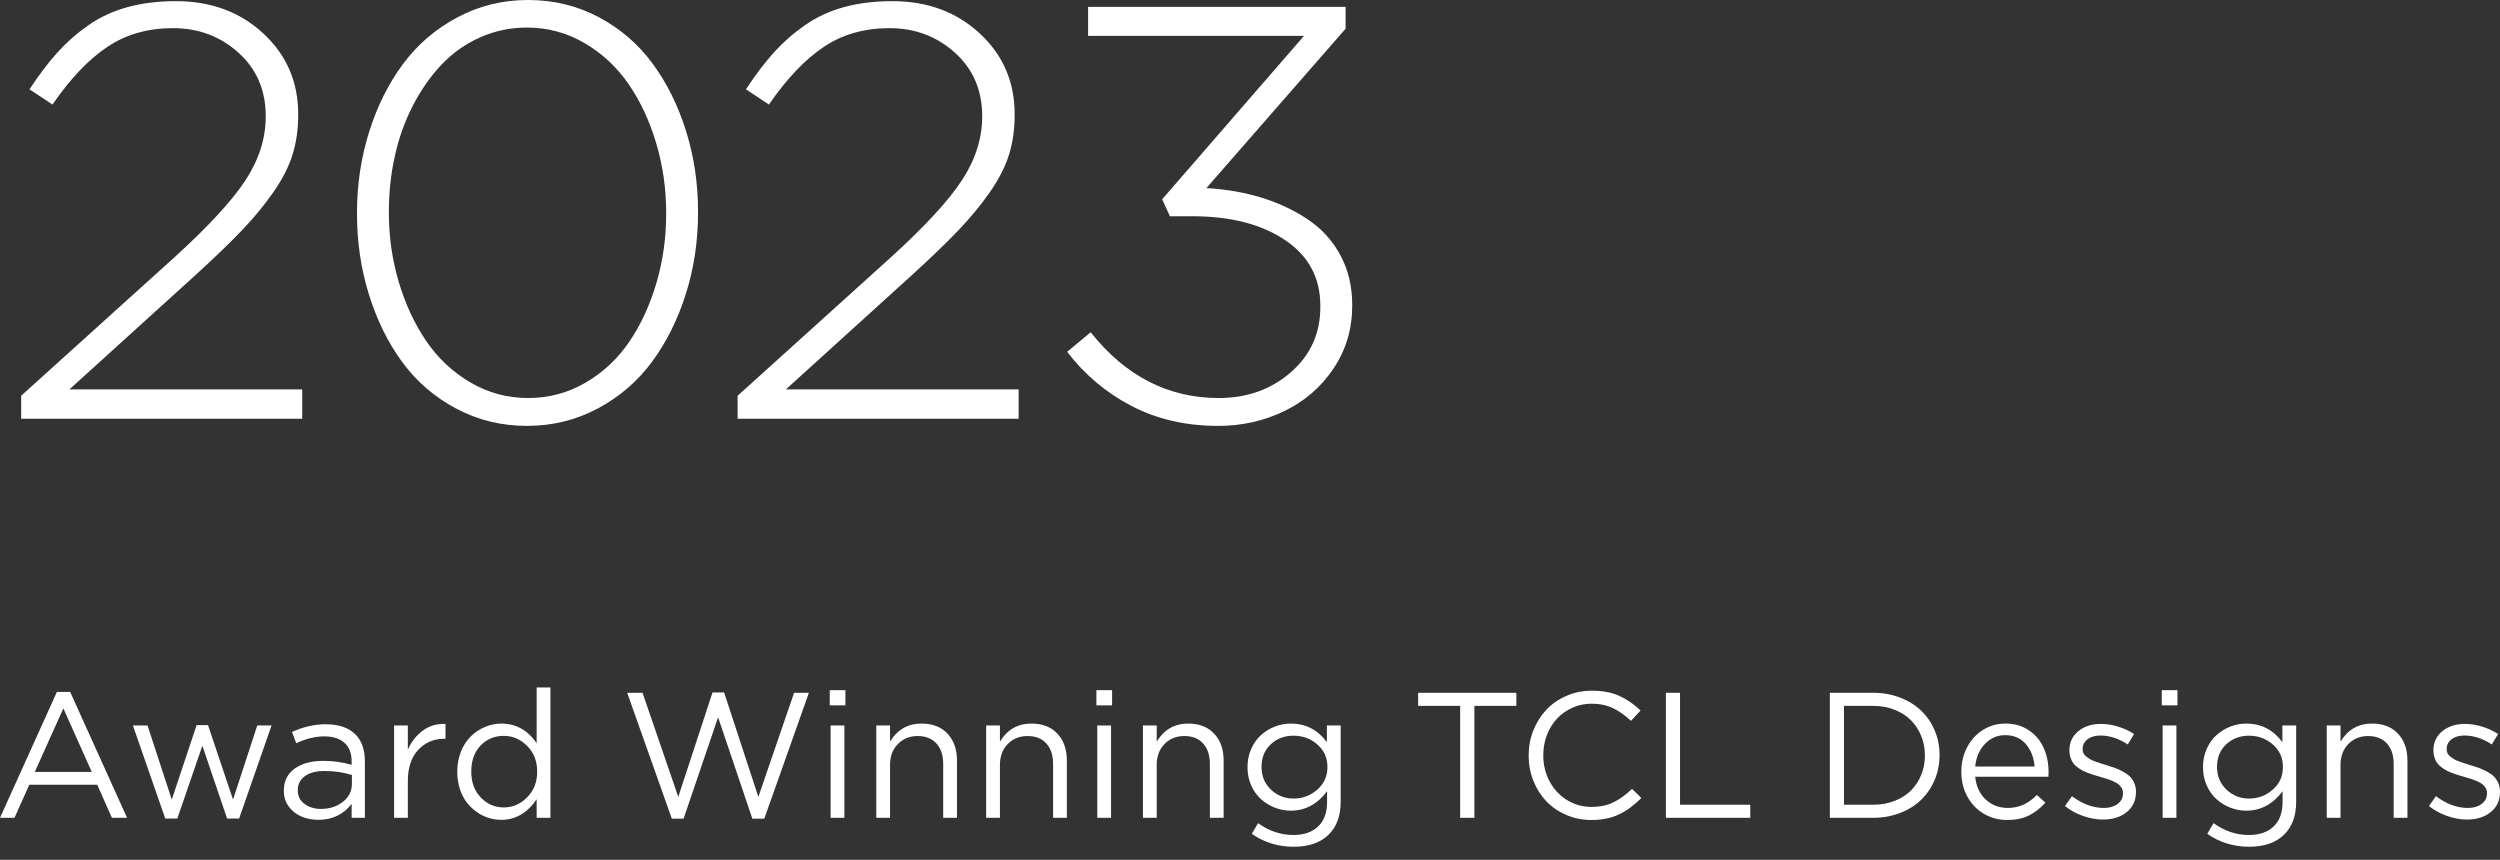 <?xml version="1.0" encoding="UTF-8"?>
<svg width="189px" height="65px" viewBox="0 0 189 65" version="1.1" xmlns="http://www.w3.org/2000/svg" xmlns:xlink="http://www.w3.org/1999/xlink">
    <rect x="0" y="0" width="189" height="65" fill="#333333" stroke="none"/>
    <title>23-mob-0528</title>
    <g id="new-awards" stroke="none" stroke-width="1" fill="none" fill-rule="evenodd">
        <g id="23-mob-0528" fill="#FFFFFF" fill-rule="nonzero">
            <g id="Award-Winning-TCL-De" transform="translate(0, 51.973)">
                <path d="M0,9.853 L4.302,0.336 L5.304,0.336 L9.606,9.853 L8.459,9.853 L7.353,7.355 L2.214,7.355 L1.094,9.853 L0,9.853 Z M2.629,6.386 L6.938,6.386 L4.79,1.582 L2.629,6.386 Z" id="形状"></path>
                <polygon id="路径" points="10.047 2.874 11.154 2.874 12.986 8.476 14.863 2.847 15.726 2.847 17.617 8.476 19.449 2.874 20.529 2.874 18.078 9.906 17.169 9.906 15.298 4.403 13.407 9.906 12.492 9.906"></polygon>
                <path d="M21.458,7.83 L21.458,7.804 C21.458,7.083 21.729,6.527 22.272,6.136 C22.814,5.745 23.538,5.549 24.443,5.549 C25.181,5.549 25.894,5.648 26.584,5.846 L26.584,5.602 C26.584,4.983 26.404,4.51 26.044,4.185 C25.684,3.86 25.172,3.697 24.509,3.697 C23.845,3.697 23.14,3.869 22.394,4.212 L22.078,3.361 C22.93,2.975 23.775,2.781 24.614,2.781 C25.607,2.781 26.36,3.038 26.874,3.552 C27.348,4.027 27.585,4.706 27.585,5.589 L27.585,9.853 L26.584,9.853 L26.584,8.799 C25.965,9.603 25.126,10.005 24.067,10.005 C23.619,10.005 23.202,9.926 22.815,9.768 C22.429,9.609 22.106,9.361 21.847,9.023 C21.588,8.684 21.458,8.287 21.458,7.83 Z M22.512,7.79 C22.512,8.212 22.681,8.549 23.02,8.802 C23.358,9.055 23.773,9.181 24.265,9.181 C24.919,9.181 25.473,9.002 25.925,8.644 C26.378,8.286 26.604,7.834 26.604,7.289 L26.604,6.611 C25.932,6.413 25.247,6.314 24.548,6.314 C23.903,6.314 23.402,6.445 23.046,6.706 C22.69,6.968 22.512,7.32 22.512,7.764 L22.512,7.79 Z" id="形状"></path>
                <path d="M29.793,9.853 L29.793,2.874 L30.833,2.874 L30.833,4.699 C31.101,4.093 31.484,3.61 31.98,3.249 C32.441,2.915 32.964,2.751 33.548,2.755 C33.592,2.755 33.636,2.755 33.68,2.755 L33.68,3.875 L33.601,3.875 C32.801,3.875 32.14,4.156 31.617,4.716 C31.095,5.276 30.833,6.061 30.833,7.072 L30.833,9.853 L29.793,9.853 Z" id="路径"></path>
                <path d="M34.569,6.386 L34.569,6.36 C34.569,5.811 34.664,5.303 34.852,4.838 C35.041,4.372 35.293,3.987 35.607,3.684 C35.921,3.381 36.277,3.146 36.674,2.979 C37.072,2.812 37.481,2.729 37.903,2.729 C39.001,2.729 39.89,3.223 40.571,4.212 L40.571,0 L41.612,0 L41.612,9.853 L40.571,9.853 L40.571,8.449 C39.868,9.486 38.979,10.005 37.903,10.005 C37.565,10.005 37.234,9.953 36.911,9.85 C36.588,9.747 36.286,9.593 36.005,9.389 C35.724,9.184 35.476,8.939 35.261,8.654 C35.046,8.368 34.877,8.03 34.754,7.639 C34.631,7.248 34.569,6.83 34.569,6.386 Z M35.63,6.373 C35.63,7.173 35.87,7.822 36.351,8.321 C36.832,8.82 37.411,9.069 38.087,9.069 C38.759,9.069 39.348,8.814 39.853,8.304 C40.358,7.795 40.611,7.151 40.611,6.373 L40.611,6.347 C40.611,5.569 40.358,4.927 39.853,4.419 C39.348,3.912 38.759,3.658 38.087,3.658 C37.389,3.658 36.805,3.901 36.335,4.386 C35.865,4.872 35.63,5.525 35.63,6.347 L35.63,6.373 Z" id="形状"></path>
                <polygon id="路径" points="47.416 0.402 48.576 0.402 51.277 8.271 53.866 0.376 54.743 0.376 57.332 8.271 60.033 0.402 61.153 0.402 57.78 9.919 56.877 9.919 54.288 2.254 51.679 9.919 50.79 9.919"></polygon>
                <path d="M62.728,1.351 L62.728,0.204 L63.914,0.204 L63.914,1.351 L62.728,1.351 Z M62.794,9.853 L62.794,2.874 L63.835,2.874 L63.835,9.853 L62.794,9.853 Z" id="形状"></path>
                <path d="M66.246,9.853 L66.246,2.874 L67.287,2.874 L67.287,4.093 C67.84,3.183 68.635,2.729 69.672,2.729 C70.502,2.729 71.155,2.983 71.632,3.493 C72.108,4.003 72.347,4.679 72.347,5.523 L72.347,9.853 L71.306,9.853 L71.306,5.78 C71.306,5.125 71.136,4.61 70.795,4.235 C70.455,3.859 69.981,3.671 69.375,3.671 C68.769,3.671 68.27,3.873 67.876,4.277 C67.483,4.682 67.287,5.209 67.287,5.859 L67.287,9.853 L66.246,9.853 Z" id="路径"></path>
                <path d="M74.554,9.853 L74.554,2.874 L75.595,2.874 L75.595,4.093 C76.148,3.183 76.943,2.729 77.98,2.729 C78.81,2.729 79.463,2.983 79.94,3.493 C80.416,4.003 80.655,4.679 80.655,5.523 L80.655,9.853 L79.614,9.853 L79.614,5.78 C79.614,5.125 79.443,4.61 79.103,4.235 C78.763,3.859 78.289,3.671 77.683,3.671 C77.077,3.671 76.577,3.873 76.184,4.277 C75.791,4.682 75.595,5.209 75.595,5.859 L75.595,9.853 L74.554,9.853 Z" id="路径"></path>
                <path d="M82.888,1.351 L82.888,0.204 L84.074,0.204 L84.074,1.351 L82.888,1.351 Z M82.954,9.853 L82.954,2.874 L83.995,2.874 L83.995,9.853 L82.954,9.853 Z" id="形状"></path>
                <path d="M86.406,9.853 L86.406,2.874 L87.447,2.874 L87.447,4.093 C88.001,3.183 88.796,2.729 89.832,2.729 C90.662,2.729 91.316,2.983 91.792,3.493 C92.269,4.003 92.507,4.679 92.507,5.523 L92.507,9.853 L91.466,9.853 L91.466,5.78 C91.466,5.125 91.296,4.61 90.955,4.235 C90.615,3.859 90.142,3.671 89.536,3.671 C88.93,3.671 88.43,3.873 88.037,4.277 C87.644,4.682 87.447,5.209 87.447,5.859 L87.447,9.853 L86.406,9.853 Z" id="路径"></path>
                <path d="M94.312,6.044 L94.312,6.017 C94.312,5.525 94.404,5.069 94.589,4.65 C94.773,4.23 95.019,3.882 95.327,3.605 C95.634,3.328 95.983,3.113 96.374,2.959 C96.765,2.805 97.169,2.729 97.587,2.729 C98.707,2.729 99.616,3.197 100.314,4.132 L100.314,2.874 L101.355,2.874 L101.355,8.641 C101.355,9.691 101.059,10.512 100.466,11.106 C99.842,11.729 98.955,12.041 97.804,12.041 C96.627,12.041 95.571,11.716 94.635,11.066 L95.109,10.255 C95.931,10.853 96.825,11.152 97.791,11.152 C98.577,11.152 99.196,10.937 99.649,10.509 C100.101,10.081 100.327,9.467 100.327,8.667 L100.327,7.843 C99.594,8.823 98.68,9.313 97.587,9.313 C97.165,9.313 96.759,9.236 96.368,9.082 C95.977,8.928 95.629,8.713 95.324,8.436 C95.018,8.159 94.773,7.813 94.589,7.398 C94.404,6.983 94.312,6.531 94.312,6.044 Z M95.373,6.017 C95.373,6.703 95.61,7.271 96.084,7.721 C96.559,8.172 97.128,8.397 97.791,8.397 C98.476,8.397 99.075,8.173 99.586,7.724 C100.098,7.276 100.354,6.712 100.354,6.031 L100.354,6.004 C100.354,5.314 100.099,4.749 99.59,4.307 C99.08,3.866 98.48,3.645 97.791,3.645 C97.11,3.645 96.537,3.861 96.071,4.294 C95.606,4.727 95.373,5.292 95.373,5.991 L95.373,6.017 Z" id="形状"></path>
                <polygon id="路径" points="107.212 1.391 107.212 0.402 114.637 0.402 114.637 1.391 111.462 1.391 111.462 9.853 110.388 9.853 110.388 1.391"></polygon>
                <path d="M115.566,5.154 L115.566,5.128 C115.566,4.464 115.686,3.834 115.925,3.236 C116.165,2.639 116.492,2.12 116.907,1.681 C117.322,1.241 117.828,0.892 118.426,0.633 C119.023,0.373 119.662,0.244 120.343,0.244 C121.142,0.244 121.826,0.37 122.395,0.623 C122.964,0.875 123.507,1.248 124.026,1.74 L123.301,2.524 C122.862,2.107 122.407,1.786 121.937,1.562 C121.467,1.338 120.931,1.226 120.33,1.226 C119.816,1.226 119.333,1.327 118.88,1.529 C118.428,1.731 118.04,2.004 117.717,2.346 C117.395,2.689 117.14,3.1 116.953,3.579 C116.766,4.058 116.673,4.565 116.673,5.101 L116.673,5.128 C116.673,5.848 116.832,6.506 117.151,7.102 C117.469,7.697 117.908,8.167 118.468,8.512 C119.028,8.857 119.649,9.029 120.33,9.029 C120.945,9.029 121.486,8.917 121.954,8.693 C122.421,8.469 122.897,8.126 123.38,7.665 L124.085,8.357 C123.545,8.902 122.981,9.315 122.395,9.596 C121.809,9.877 121.111,10.018 120.303,10.018 C119.636,10.018 119.006,9.892 118.416,9.639 C117.825,9.386 117.322,9.043 116.907,8.608 C116.492,8.173 116.165,7.656 115.925,7.059 C115.686,6.461 115.566,5.826 115.566,5.154 Z" id="路径"></path>
                <polygon id="路径" points="125.943 9.853 125.943 0.402 127.01 0.402 127.01 8.865 132.32 8.865 132.32 9.853"></polygon>
                <path d="M138.336,9.853 L138.336,0.402 L141.61,0.402 C142.339,0.402 143.018,0.523 143.646,0.765 C144.274,1.006 144.805,1.336 145.24,1.753 C145.675,2.171 146.015,2.668 146.261,3.246 C146.507,3.824 146.63,4.442 146.63,5.101 L146.63,5.128 C146.63,5.787 146.507,6.406 146.261,6.986 C146.015,7.566 145.675,8.067 145.24,8.489 C144.805,8.911 144.274,9.244 143.646,9.487 C143.018,9.731 142.339,9.853 141.61,9.853 L138.336,9.853 Z M139.403,8.865 L141.61,8.865 C142.194,8.865 142.732,8.769 143.224,8.578 C143.716,8.387 144.129,8.125 144.463,7.794 C144.797,7.462 145.057,7.069 145.243,6.614 C145.43,6.159 145.523,5.672 145.523,5.154 L145.523,5.128 C145.523,4.609 145.43,4.121 145.243,3.664 C145.057,3.208 144.797,2.811 144.463,2.475 C144.129,2.139 143.716,1.874 143.224,1.681 C142.732,1.487 142.194,1.391 141.61,1.391 L139.403,1.391 L139.403,8.865 Z" id="形状"></path>
                <path d="M148.277,6.386 L148.277,6.36 C148.277,5.697 148.42,5.088 148.706,4.534 C148.991,3.981 149.39,3.541 149.901,3.216 C150.413,2.891 150.985,2.729 151.618,2.729 C152.285,2.729 152.869,2.896 153.37,3.229 C153.871,3.563 154.246,4.006 154.497,4.558 C154.747,5.109 154.872,5.727 154.872,6.413 C154.872,6.558 154.868,6.67 154.859,6.749 L149.325,6.749 C149.4,7.483 149.668,8.059 150.129,8.479 C150.59,8.899 151.141,9.108 151.782,9.108 C152.626,9.108 153.359,8.781 153.983,8.126 L154.629,8.706 C154.251,9.133 153.834,9.458 153.377,9.682 C152.92,9.906 152.38,10.018 151.756,10.018 C151.119,10.018 150.537,9.868 150.01,9.567 C149.483,9.266 149.063,8.836 148.748,8.278 C148.434,7.72 148.277,7.09 148.277,6.386 Z M149.325,5.978 L153.818,5.978 C153.761,5.297 153.54,4.731 153.156,4.281 C152.772,3.83 152.25,3.605 151.591,3.605 C150.99,3.605 150.478,3.828 150.056,4.274 C149.635,4.72 149.391,5.288 149.325,5.978 Z" id="形状"></path>
                <path d="M156.111,8.963 L156.638,8.219 C157.433,8.812 158.239,9.108 159.056,9.108 C159.478,9.108 159.823,9.007 160.094,8.805 C160.364,8.603 160.499,8.335 160.499,8.001 L160.499,7.975 C160.499,7.839 160.466,7.715 160.4,7.602 C160.334,7.49 160.253,7.396 160.156,7.319 C160.06,7.242 159.927,7.166 159.758,7.092 C159.589,7.017 159.434,6.957 159.293,6.91 C159.153,6.864 158.972,6.811 158.753,6.749 C158.555,6.692 158.396,6.645 158.275,6.607 C158.154,6.57 158.004,6.517 157.824,6.449 C157.644,6.381 157.497,6.314 157.383,6.248 C157.268,6.182 157.145,6.099 157.014,5.998 C156.882,5.897 156.78,5.79 156.707,5.678 C156.635,5.566 156.573,5.433 156.523,5.279 C156.472,5.125 156.447,4.958 156.447,4.778 L156.447,4.752 C156.447,4.159 156.67,3.678 157.116,3.309 C157.561,2.94 158.131,2.755 158.825,2.755 C159.247,2.755 159.681,2.823 160.127,2.959 C160.572,3.095 160.975,3.282 161.336,3.519 L160.861,4.304 C160.163,3.856 159.475,3.632 158.799,3.632 C158.391,3.632 158.063,3.726 157.817,3.915 C157.571,4.104 157.448,4.346 157.448,4.64 L157.448,4.673 C157.448,4.778 157.468,4.876 157.508,4.966 C157.547,5.056 157.616,5.14 157.715,5.217 C157.814,5.294 157.905,5.358 157.989,5.411 C158.072,5.464 158.199,5.522 158.371,5.586 C158.542,5.649 158.677,5.697 158.776,5.727 C158.875,5.758 159.03,5.807 159.24,5.872 C159.504,5.951 159.724,6.023 159.899,6.087 C160.075,6.15 160.271,6.239 160.489,6.354 C160.706,6.468 160.88,6.59 161.009,6.719 C161.139,6.849 161.25,7.013 161.342,7.21 C161.434,7.408 161.48,7.628 161.48,7.869 L161.48,7.896 C161.48,8.542 161.245,9.051 160.776,9.425 C160.306,9.798 159.713,9.985 158.997,9.985 C158.496,9.985 157.988,9.894 157.471,9.712 C156.955,9.529 156.502,9.28 156.111,8.963 Z" id="路径"></path>
                <path d="M163.431,1.351 L163.431,0.204 L164.617,0.204 L164.617,1.351 L163.431,1.351 Z M163.496,9.853 L163.496,2.874 L164.537,2.874 L164.537,9.853 L163.496,9.853 Z" id="形状"></path>
                <path d="M166.547,6.044 L166.547,6.017 C166.547,5.525 166.639,5.069 166.824,4.65 C167.008,4.23 167.254,3.882 167.562,3.605 C167.869,3.328 168.218,3.113 168.609,2.959 C169,2.805 169.404,2.729 169.821,2.729 C170.941,2.729 171.851,3.197 172.549,4.132 L172.549,2.874 L173.59,2.874 L173.59,8.641 C173.59,9.691 173.293,10.512 172.7,11.106 C172.077,11.729 171.189,12.041 170.039,12.041 C168.862,12.041 167.805,11.716 166.87,11.066 L167.344,10.255 C168.165,10.853 169.059,11.152 170.026,11.152 C170.812,11.152 171.431,10.937 171.883,10.509 C172.336,10.081 172.562,9.467 172.562,8.667 L172.562,7.843 C171.829,8.823 170.915,9.313 169.821,9.313 C169.4,9.313 168.993,9.236 168.602,9.082 C168.212,8.928 167.863,8.713 167.558,8.436 C167.253,8.159 167.008,7.813 166.824,7.398 C166.639,6.983 166.547,6.531 166.547,6.044 Z M167.608,6.017 C167.608,6.703 167.845,7.271 168.319,7.721 C168.794,8.172 169.362,8.397 170.026,8.397 C170.711,8.397 171.309,8.173 171.821,7.724 C172.333,7.276 172.588,6.712 172.588,6.031 L172.588,6.004 C172.588,5.314 172.334,4.749 171.824,4.307 C171.315,3.866 170.715,3.645 170.026,3.645 C169.345,3.645 168.772,3.861 168.306,4.294 C167.84,4.727 167.608,5.292 167.608,5.991 L167.608,6.017 Z" id="形状"></path>
                <path d="M175.902,9.853 L175.902,2.874 L176.943,2.874 L176.943,4.093 C177.497,3.183 178.292,2.729 179.328,2.729 C180.158,2.729 180.812,2.983 181.288,3.493 C181.765,4.003 182.003,4.679 182.003,5.523 L182.003,9.853 L180.962,9.853 L180.962,5.78 C180.962,5.125 180.792,4.61 180.452,4.235 C180.111,3.859 179.638,3.671 179.032,3.671 C178.426,3.671 177.926,3.873 177.533,4.277 C177.14,4.682 176.943,5.209 176.943,5.859 L176.943,9.853 L175.902,9.853 Z" id="路径"></path>
                <path d="M183.63,8.963 L184.158,8.219 C184.953,8.812 185.759,9.108 186.575,9.108 C186.997,9.108 187.343,9.007 187.613,8.805 C187.883,8.603 188.018,8.335 188.018,8.001 L188.018,7.975 C188.018,7.839 187.985,7.715 187.92,7.602 C187.854,7.49 187.772,7.396 187.676,7.319 C187.579,7.242 187.446,7.166 187.277,7.092 C187.108,7.017 186.953,6.957 186.813,6.91 C186.672,6.864 186.492,6.811 186.272,6.749 C186.075,6.692 185.916,6.645 185.795,6.607 C185.674,6.57 185.524,6.517 185.343,6.449 C185.163,6.381 185.016,6.314 184.902,6.248 C184.788,6.182 184.665,6.099 184.533,5.998 C184.401,5.897 184.299,5.79 184.227,5.678 C184.154,5.566 184.093,5.433 184.042,5.279 C183.992,5.125 183.967,4.958 183.967,4.778 L183.967,4.752 C183.967,4.159 184.189,3.678 184.635,3.309 C185.081,2.94 185.651,2.755 186.345,2.755 C186.767,2.755 187.2,2.823 187.646,2.959 C188.092,3.095 188.495,3.282 188.855,3.519 L188.381,4.304 C187.682,3.856 186.995,3.632 186.319,3.632 C185.91,3.632 185.583,3.726 185.337,3.915 C185.091,4.104 184.968,4.346 184.968,4.64 L184.968,4.673 C184.968,4.778 184.988,4.876 185.027,4.966 C185.067,5.056 185.136,5.14 185.235,5.217 C185.334,5.294 185.425,5.358 185.508,5.411 C185.592,5.464 185.719,5.522 185.89,5.586 C186.062,5.649 186.197,5.697 186.295,5.727 C186.394,5.758 186.549,5.807 186.76,5.872 C187.023,5.951 187.243,6.023 187.419,6.087 C187.594,6.15 187.791,6.239 188.008,6.354 C188.226,6.468 188.399,6.59 188.529,6.719 C188.659,6.849 188.769,7.013 188.862,7.21 C188.954,7.408 189,7.628 189,7.869 L189,7.896 C189,8.542 188.765,9.051 188.295,9.425 C187.825,9.798 187.232,9.985 186.516,9.985 C186.015,9.985 185.507,9.894 184.991,9.712 C184.475,9.529 184.021,9.28 183.63,8.963 Z" id="路径"></path>
            </g>
            <g id="2023" transform="translate(1.6, 0)">
                <path d="M0,31.654 L0,29.918 L11.611,19.431 C14.186,17.086 15.977,15.14 16.982,13.591 C17.988,12.042 18.491,10.443 18.491,8.793 C18.491,6.824 17.804,5.221 16.429,3.984 C15.055,2.746 13.405,2.128 11.481,2.128 C9.585,2.128 7.932,2.598 6.522,3.539 C5.111,4.48 3.726,5.934 2.366,7.903 L0.629,6.752 C1.353,5.652 2.062,4.719 2.756,3.951 C3.451,3.184 4.236,2.497 5.111,1.889 C5.986,1.281 6.97,0.829 8.063,0.532 C9.155,0.235 10.367,0.087 11.698,0.087 C14.346,0.087 16.548,0.901 18.306,2.529 C20.064,4.158 20.943,6.188 20.943,8.619 L20.943,8.706 C20.943,9.777 20.802,10.769 20.52,11.68 C20.238,12.592 19.757,13.537 19.077,14.514 C18.397,15.491 17.608,16.45 16.711,17.39 C15.814,18.331 14.635,19.467 13.174,20.799 L3.646,29.44 L21.247,29.44 L21.247,31.654 L0,31.654 Z" id="路径"></path>
                <path d="M25.389,16.175 L25.389,16.088 C25.389,13.946 25.697,11.901 26.312,9.954 C26.926,8.008 27.78,6.3 28.872,4.831 C29.965,3.362 31.332,2.189 32.974,1.314 C34.616,0.438 36.4,0 38.324,0 C40.248,0 42.024,0.431 43.652,1.292 C45.28,2.153 46.636,3.318 47.721,4.787 C48.806,6.256 49.653,7.957 50.261,9.889 C50.868,11.822 51.172,13.859 51.172,16.001 L51.172,16.088 C51.172,18.23 50.865,20.274 50.25,22.221 C49.635,24.168 48.781,25.879 47.689,27.356 C46.596,28.832 45.229,30.008 43.587,30.884 C41.945,31.759 40.162,32.197 38.237,32.197 C36.313,32.197 34.533,31.763 32.898,30.895 C31.263,30.026 29.907,28.861 28.829,27.399 C27.751,25.937 26.908,24.237 26.301,22.297 C25.693,20.358 25.389,18.317 25.389,16.175 Z M27.798,16.088 C27.798,17.897 28.048,19.641 28.547,21.32 C29.046,22.999 29.741,24.49 30.63,25.793 C31.52,27.095 32.634,28.137 33.973,28.919 C35.311,29.701 36.761,30.091 38.324,30.091 C39.887,30.091 41.334,29.704 42.665,28.93 C43.996,28.155 45.099,27.124 45.974,25.836 C46.85,24.548 47.533,23.068 48.025,21.396 C48.517,19.724 48.763,17.984 48.763,16.175 L48.763,16.088 C48.763,14.279 48.514,12.531 48.014,10.845 C47.515,9.158 46.821,7.668 45.931,6.372 C45.041,5.077 43.927,4.038 42.589,3.257 C41.25,2.475 39.8,2.084 38.237,2.084 C36.978,2.084 35.792,2.334 34.678,2.833 C33.564,3.333 32.595,4.02 31.77,4.896 C30.945,5.771 30.229,6.796 29.621,7.968 C29.014,9.14 28.558,10.41 28.254,11.778 C27.95,13.146 27.798,14.554 27.798,16.001 L27.798,16.088 Z" id="形状"></path>
                <path d="M54.164,31.654 L54.164,29.918 L65.775,19.431 C68.35,17.086 70.141,15.14 71.146,13.591 C72.152,12.042 72.655,10.443 72.655,8.793 C72.655,6.824 71.968,5.221 70.593,3.984 C69.218,2.746 67.569,2.128 65.645,2.128 C63.749,2.128 62.096,2.598 60.686,3.539 C59.275,4.48 57.89,5.934 56.53,7.903 L54.793,6.752 C55.517,5.652 56.226,4.719 56.92,3.951 C57.615,3.184 58.4,2.497 59.275,1.889 C60.15,1.281 61.134,0.829 62.227,0.532 C63.319,0.235 64.531,0.087 65.862,0.087 C68.51,0.087 70.712,0.901 72.47,2.529 C74.228,4.158 75.107,6.188 75.107,8.619 L75.107,8.706 C75.107,9.777 74.966,10.769 74.684,11.68 C74.402,12.592 73.921,13.537 73.241,14.514 C72.561,15.491 71.772,16.45 70.875,17.39 C69.978,18.331 68.799,19.467 67.338,20.799 L57.81,29.44 L75.411,29.44 L75.411,31.654 L54.164,31.654 Z" id="路径"></path>
                <path d="M79.076,26.596 L80.855,25.12 C83.489,28.434 86.715,30.091 90.535,30.091 C92.676,30.091 94.492,29.444 95.982,28.148 C97.472,26.853 98.218,25.206 98.218,23.209 L98.218,23.122 C98.218,20.994 97.324,19.334 95.537,18.139 C93.75,16.945 91.417,16.348 88.538,16.348 L86.845,16.348 L86.259,15.067 L96.981,2.714 L80.66,2.714 L80.66,0.521 L100.127,0.521 L100.127,2.171 L89.602,14.221 C91.121,14.307 92.528,14.554 93.823,14.959 C95.118,15.364 96.282,15.918 97.317,16.62 C98.351,17.322 99.162,18.223 99.748,19.323 C100.334,20.423 100.627,21.66 100.627,23.035 L100.627,23.122 C100.627,24.873 100.156,26.451 99.216,27.855 C98.275,29.259 97.035,30.334 95.494,31.079 C93.953,31.825 92.285,32.197 90.491,32.197 C88.061,32.197 85.883,31.698 83.959,30.699 C82.035,29.701 80.407,28.333 79.076,26.596 Z" id="路径"></path>
            </g>
        </g>
    </g>
</svg>
